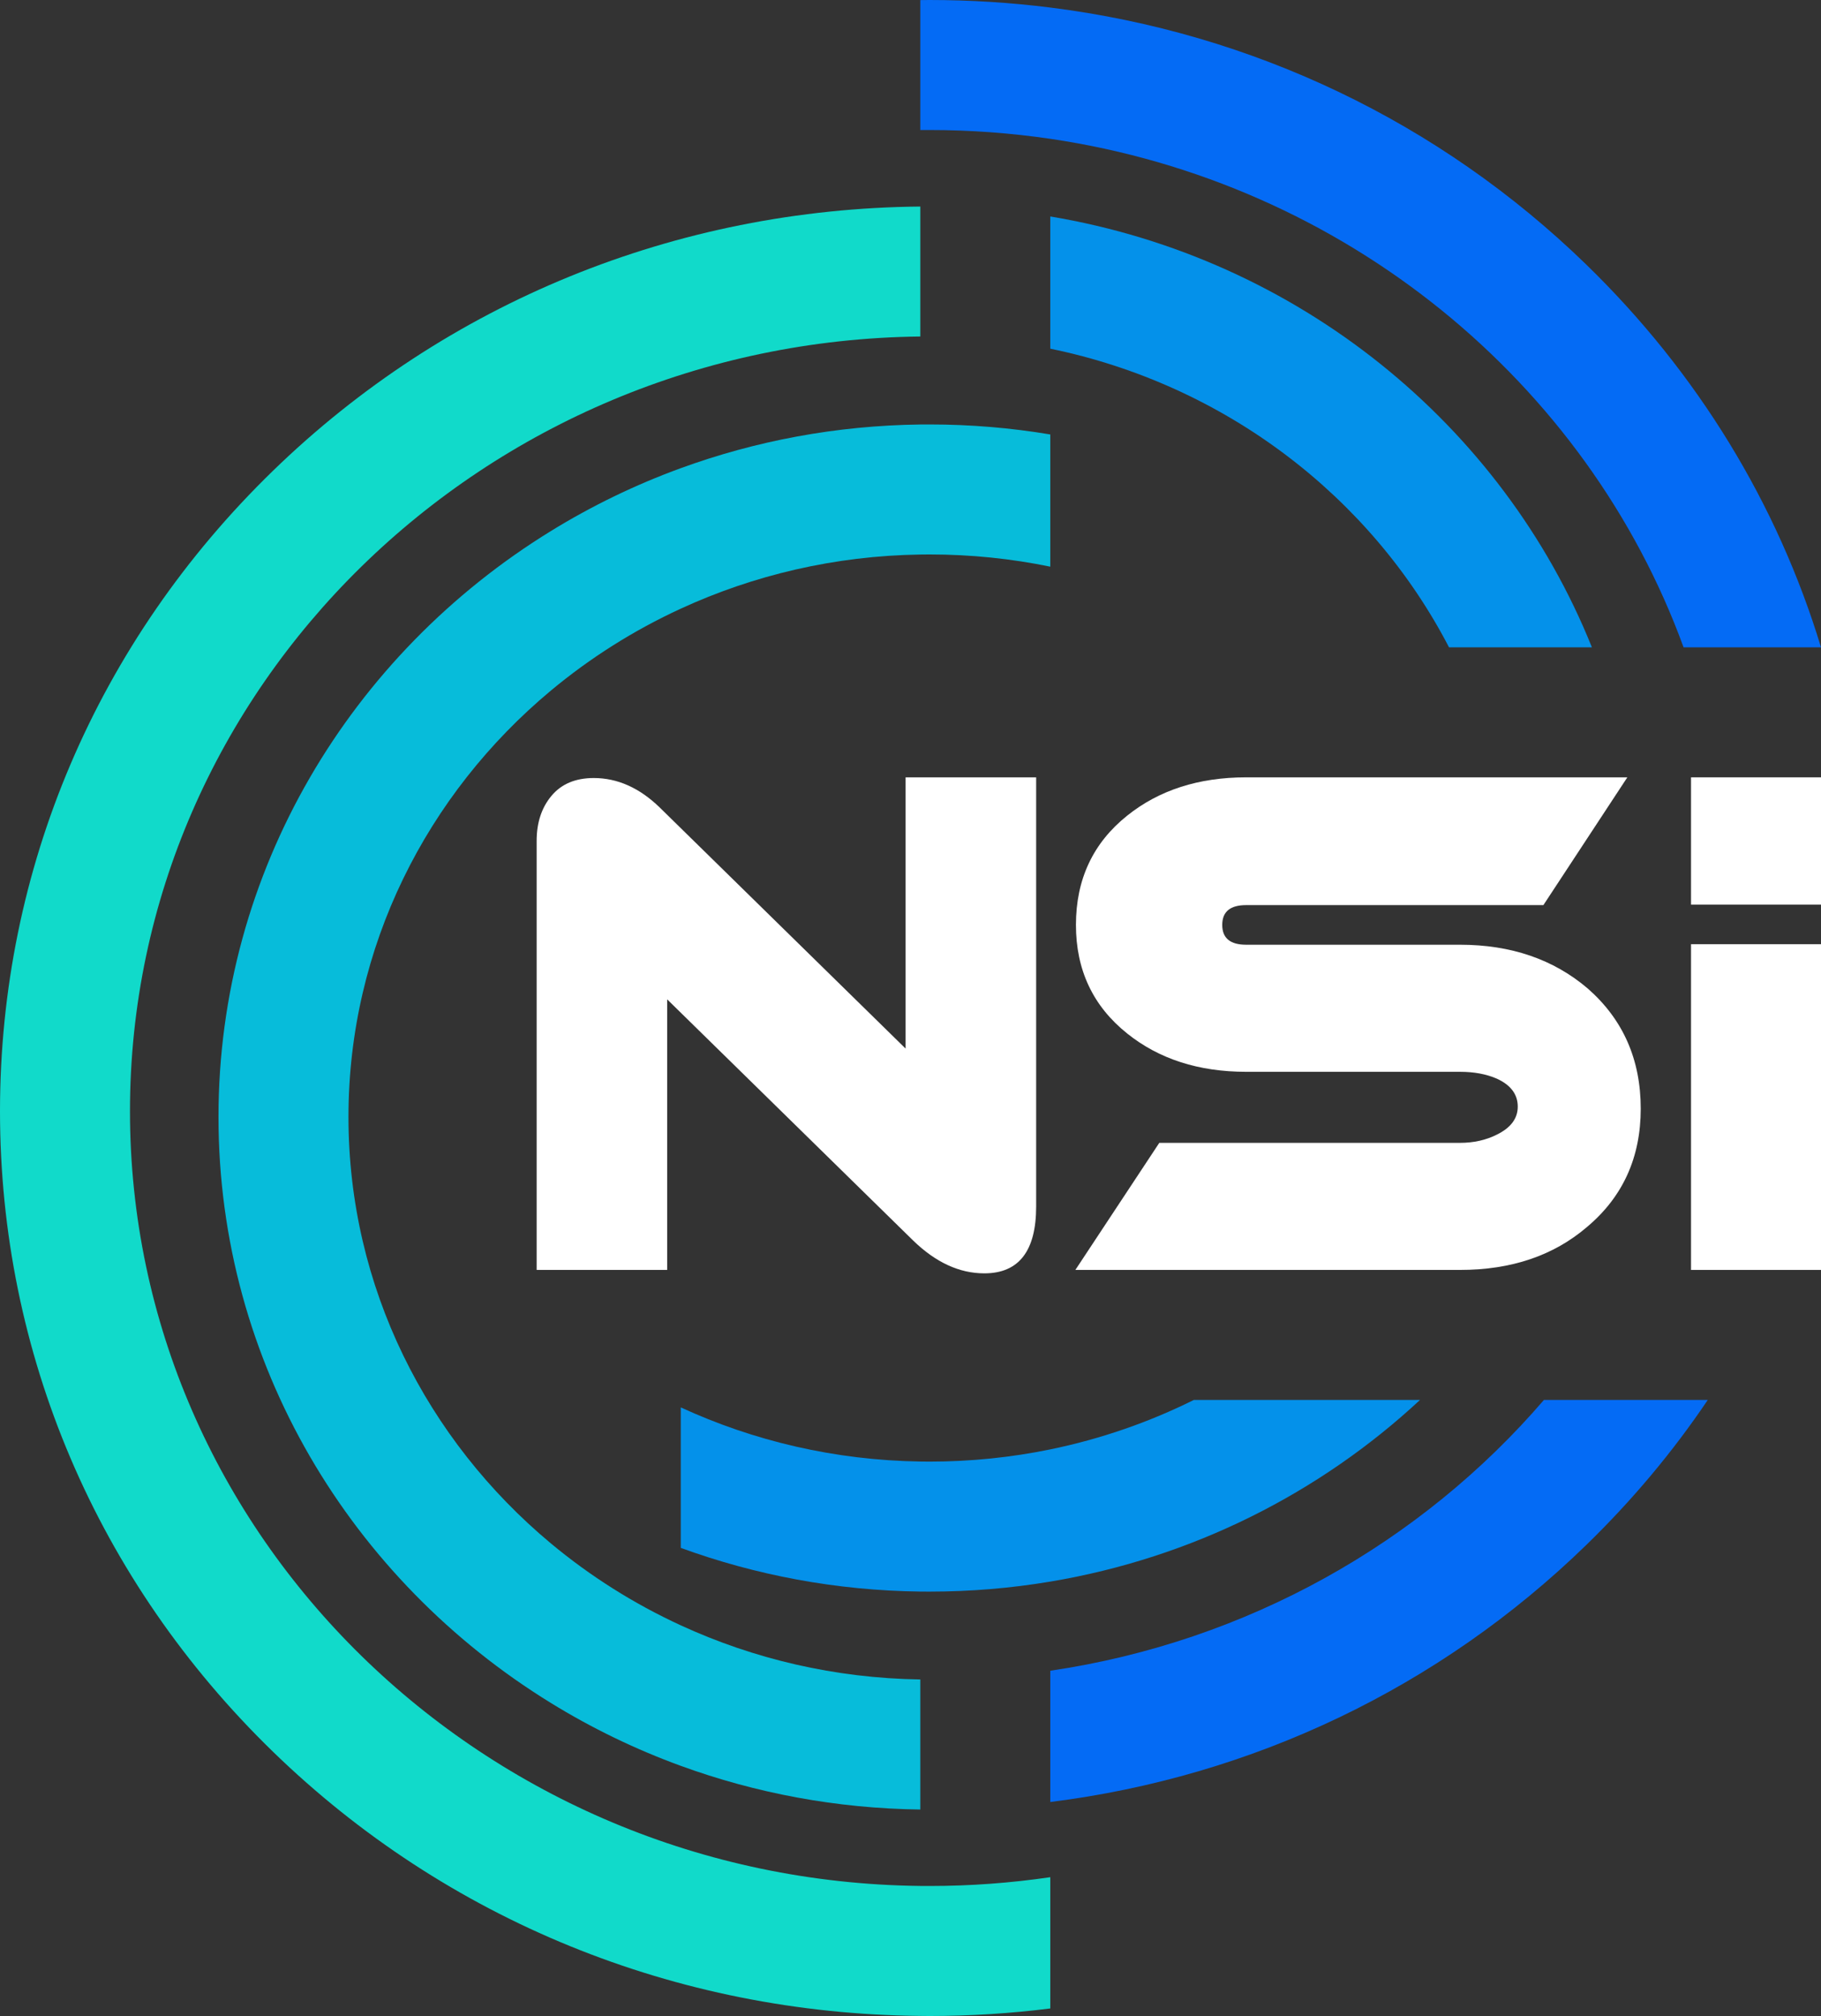 <svg xmlns="http://www.w3.org/2000/svg" id="uuid-8306e889-a7e2-4746-a80a-8da1b11e868d" viewBox="0 0 600 664.081"><rect x="0" y="0" width="600" height="664.081" fill="#333333" stroke="none"/><g><path d="M346.059,143.109v43.554c-12.848-2.641-26.152-4.026-39.799-4.026-1.014,0-2.013,.014-3.026,.028-28.193,.414-54.931,6.781-78.927,17.83-15.546,7.152-29.921,16.259-42.826,27.009-40.798,34.018-66.665,84.352-66.665,140.439s25.867,106.421,66.665,140.439c12.905,10.749,27.28,19.857,42.826,27.009,23.997,11.049,50.734,17.416,78.927,17.83v42.84c-27.722-.343-54.303-5.41-78.927-14.389-15.075-5.496-29.407-12.462-42.826-20.727-65.737-40.442-109.491-111.832-109.491-193s43.753-152.559,109.491-193c13.419-8.265,27.751-15.232,42.826-20.728,24.625-8.979,51.205-14.047,78.927-14.389,1.014-.014,2.013-.014,3.026-.014,13.561,0,26.866,1.128,39.799,3.298Z" fill="#07bcda"></path><path d="M393.353,461.145h74.531c-32.961,30.635-75.045,52.019-121.824,59.842-12.933,2.17-26.238,3.298-39.799,3.298-1.014,0-2.013,0-3.026-.014-27.722-.343-54.303-5.41-78.927-14.389v-46.28c23.997,11.049,50.734,17.416,78.927,17.83,1.014,.014,2.013,.029,3.026,.029,13.647,0,26.952-1.385,39.799-4.026,16.659-3.426,32.533-8.951,47.294-16.288Zm-47.294-389.841v43.553c57.558,11.82,105.636,48.764,131.374,98.37h47.08c-29.464-73.303-96.8-128.262-178.454-141.924Z" fill="#0491ea"></path><path d="M346.059,618.358v43.239c-13.09,1.642-26.381,2.484-39.799,2.484-1.014,0-2.013,0-3.026-.029-80.555-.742-156.199-31.591-213.3-87.036C31.948,520.701,0,445.771,0,366.044S31.948,211.401,89.934,155.086c57.101-55.445,132.745-86.308,213.3-87.05v42.811c-143.865,1.585-260.408,115.458-260.408,255.197s116.542,253.613,260.408,255.197c.999,.014,2.013,.014,3.026,.014,13.519,0,26.809-.999,39.799-2.898Z" fill="#11daca"></path><path d="M508.71,461.145h53.989c-11.506,17.073-24.924,33.104-40.113,47.85-48.321,46.937-109.919,76.244-176.527,84.595v-43.24c65.038-9.593,122.338-42.312,162.651-89.206Zm46.009-247.917h45.281c-14.318-47.194-40.613-90.419-77.414-126.15C474.264,40.156,412.667,10.849,346.059,2.484c-13.09-1.642-26.381-2.484-39.799-2.484-1.014,0-2.013,0-3.026,.029V42.84c.999-.014,2.013-.014,3.026-.014,13.519,0,26.809,.999,39.799,2.898,96.986,14.304,176.77,80.041,208.66,167.505Z" fill="#046bf5"></path></g><g><path d="M341.403,397.392c0,14.706-5.698,22.055-17.092,22.055-8.195,0-16.006-3.601-23.43-10.802l-81.044-79.443v89.12h-43.018v-141.332c0-5.999,1.632-10.95,4.897-14.853,3.265-3.9,7.904-5.851,13.923-5.851,7.808,0,15.043,3.228,21.701,9.677l81.044,79.443v-89.345h43.018v141.332Z" fill="#fff"></path><path d="M536.189,256.06l-27.655,42.085h-97.944c-5.251,0-7.874,2.177-7.874,6.527,0,4.353,2.623,6.526,7.874,6.526h70.481c16.771,0,30.79,4.803,42.058,14.403,11.649,10.205,17.476,23.405,17.476,39.609,0,16.056-5.89,29.032-17.668,38.934-11.013,9.452-24.966,14.178-41.866,14.178h-126.751l27.655-41.86h99.096c4.48,0,8.513-.9,12.099-2.701,4.609-2.251,6.914-5.324,6.914-9.227,0-4.051-2.305-7.124-6.914-9.227-3.457-1.498-7.49-2.251-12.099-2.251h-70.481c-15.622,0-28.681-4.199-39.178-12.603-11.268-9.002-16.9-20.93-16.9-35.783,0-15.001,5.632-27.006,16.9-36.008,10.497-8.401,23.556-12.603,39.178-12.603h125.598Z" fill="#fff"></path><path d="M600,418.322h-42.826v-107.299h42.826v107.299Z" fill="#fff"></path><path d="M600,297.979h-42.826v-41.919h42.826v41.919Z" fill="#fff"></path></g></svg>